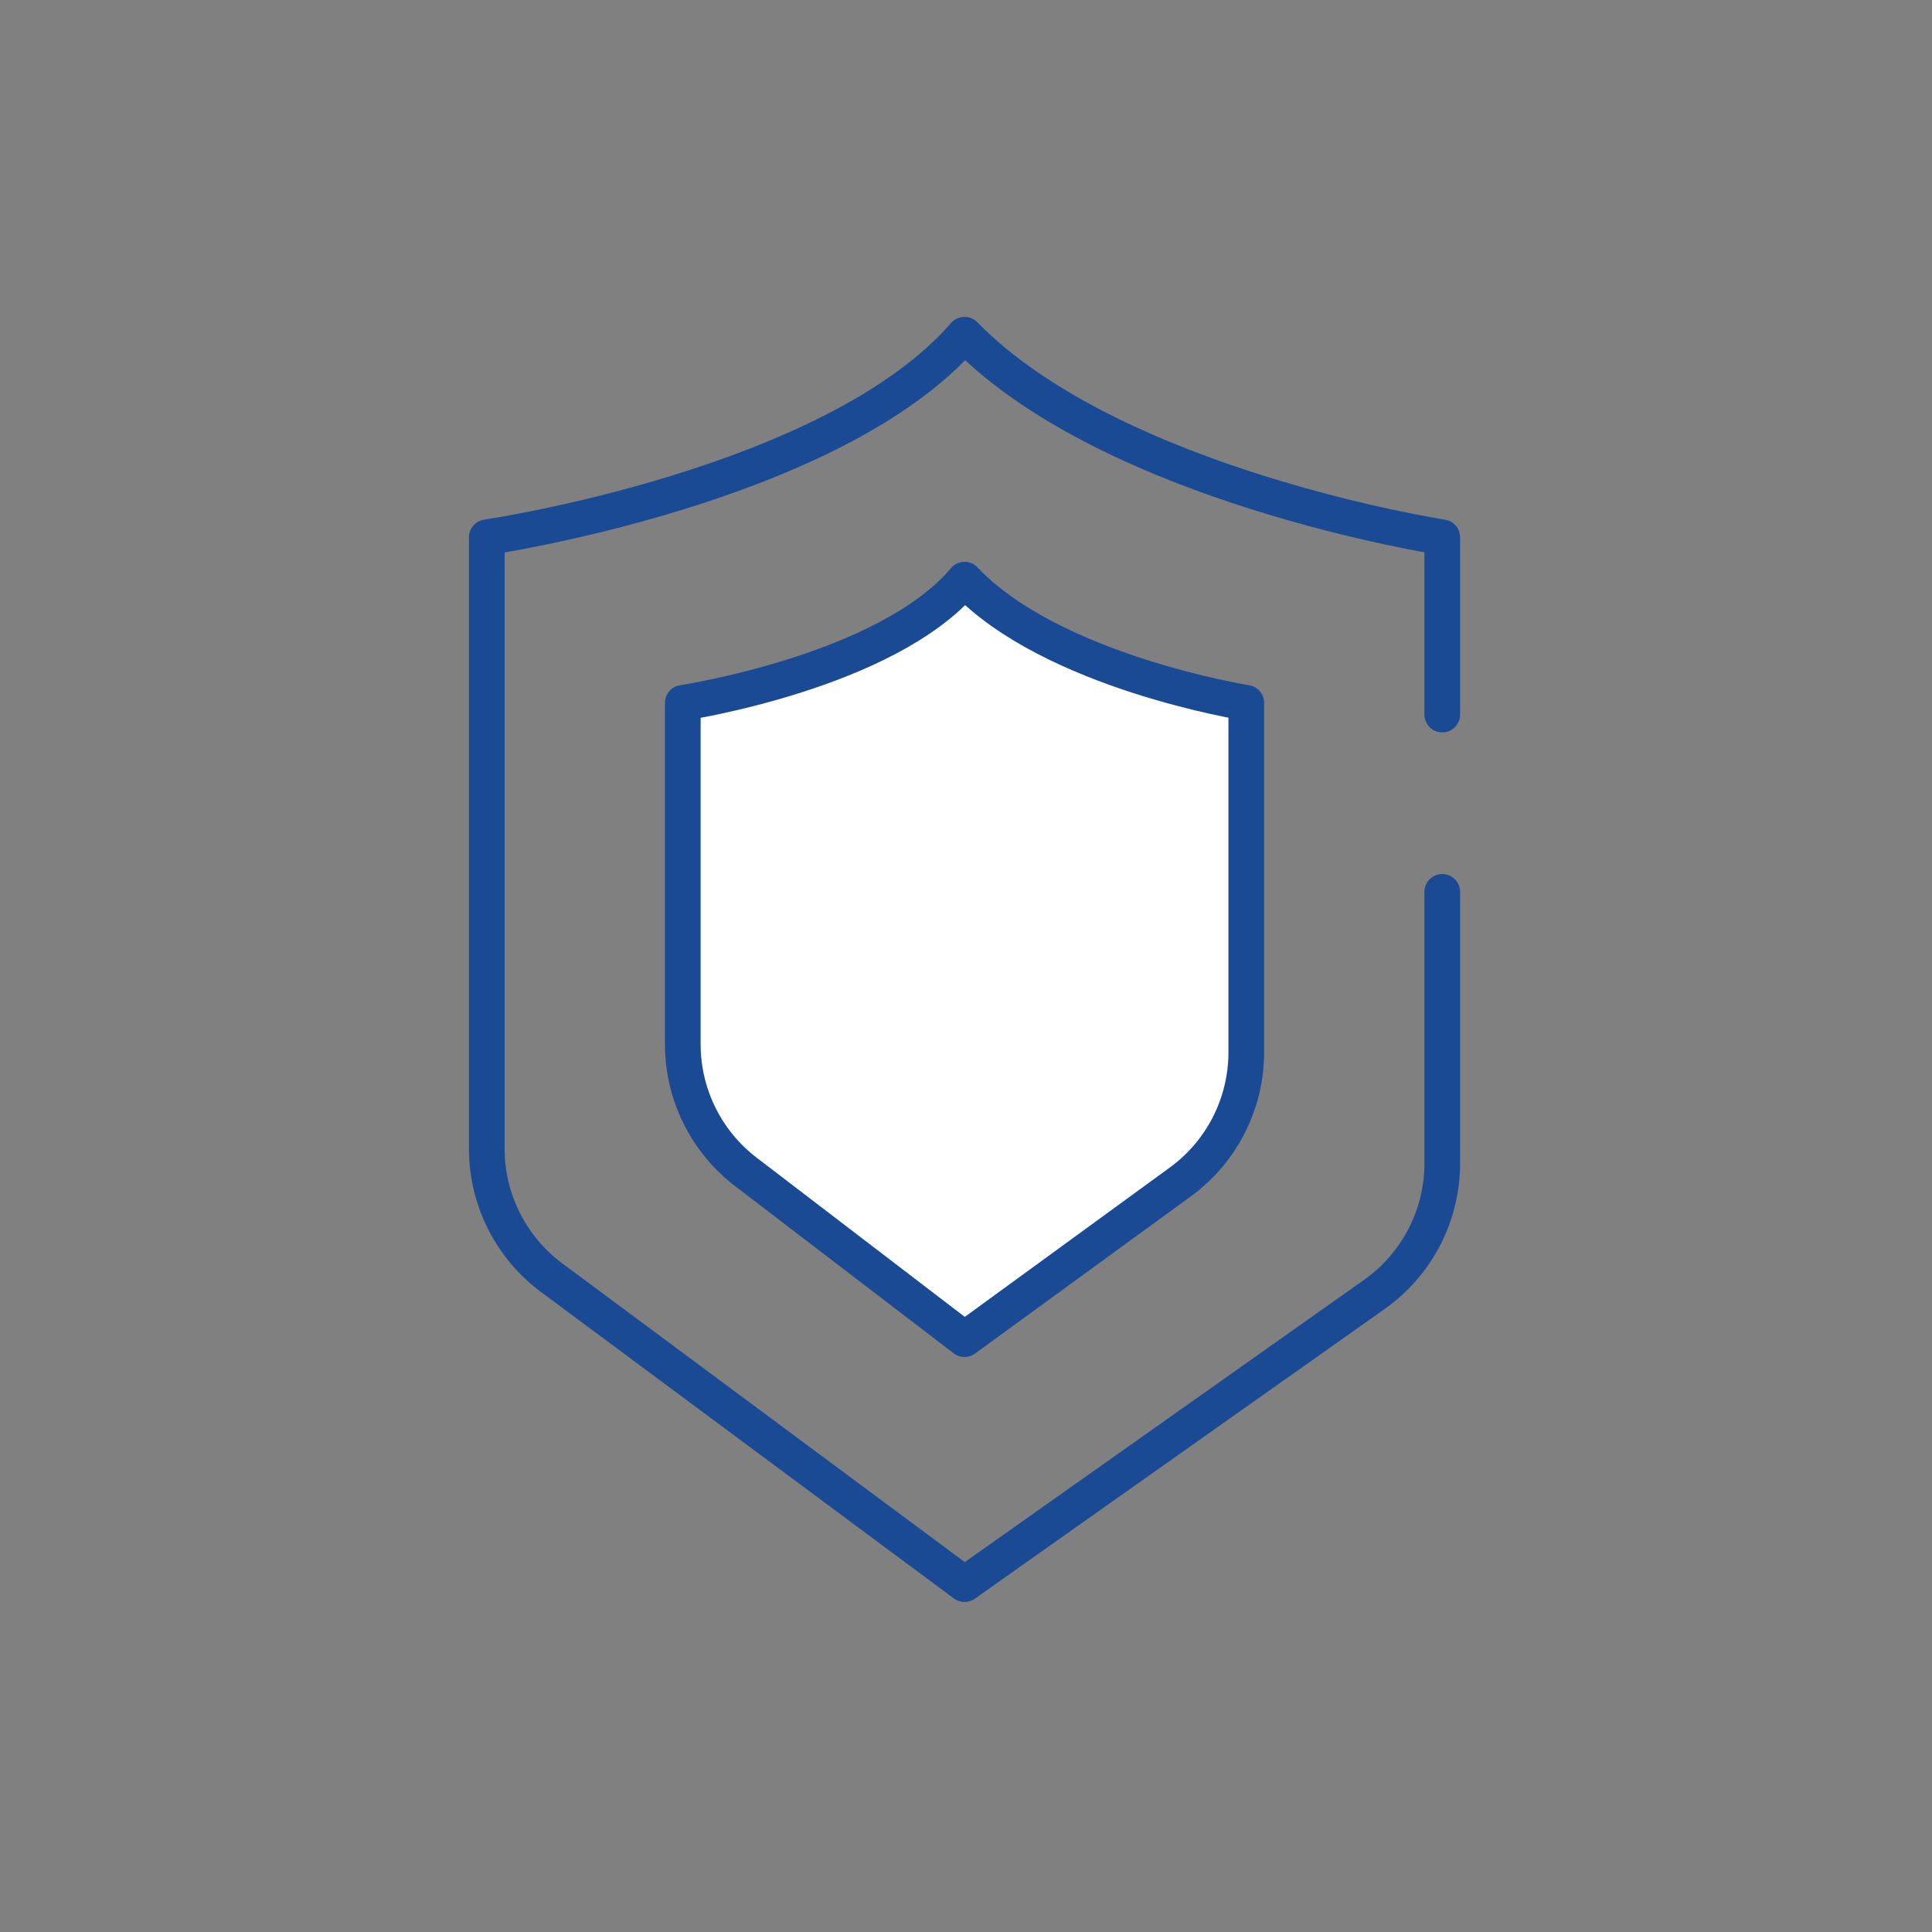<svg fill="none" height="127" viewBox="0 0 127 127" width="127" xmlns="http://www.w3.org/2000/svg"><rect x="0" y="0" width="127" height="127" fill="#808080" stroke="none"/><g stroke="#1a4a93" stroke-linecap="round" stroke-linejoin="round" stroke-width="2.345"><path d="m94.807 58.627v17.844c0 3.427-1.664 6.64-4.462 8.618l-26.942 19.044-27.14-20.143c-2.682-1.991-4.264-5.134-4.264-8.475v-40.196s22.741-3.33 31.404-13.319c9.746 9.989 31.404 13.319 31.404 13.319v11.654"/><path d="m81.924 46.201s-12.773-2.024-18.52-8.096c-5.109 6.072-18.52 8.096-18.52 8.096v22.446c0 3.287 1.531 6.386 4.141 8.383l14.379 10.999 14.181-10.332c2.727-1.986 4.339-5.157 4.339-8.53z" fill="#fff"/></g></svg>